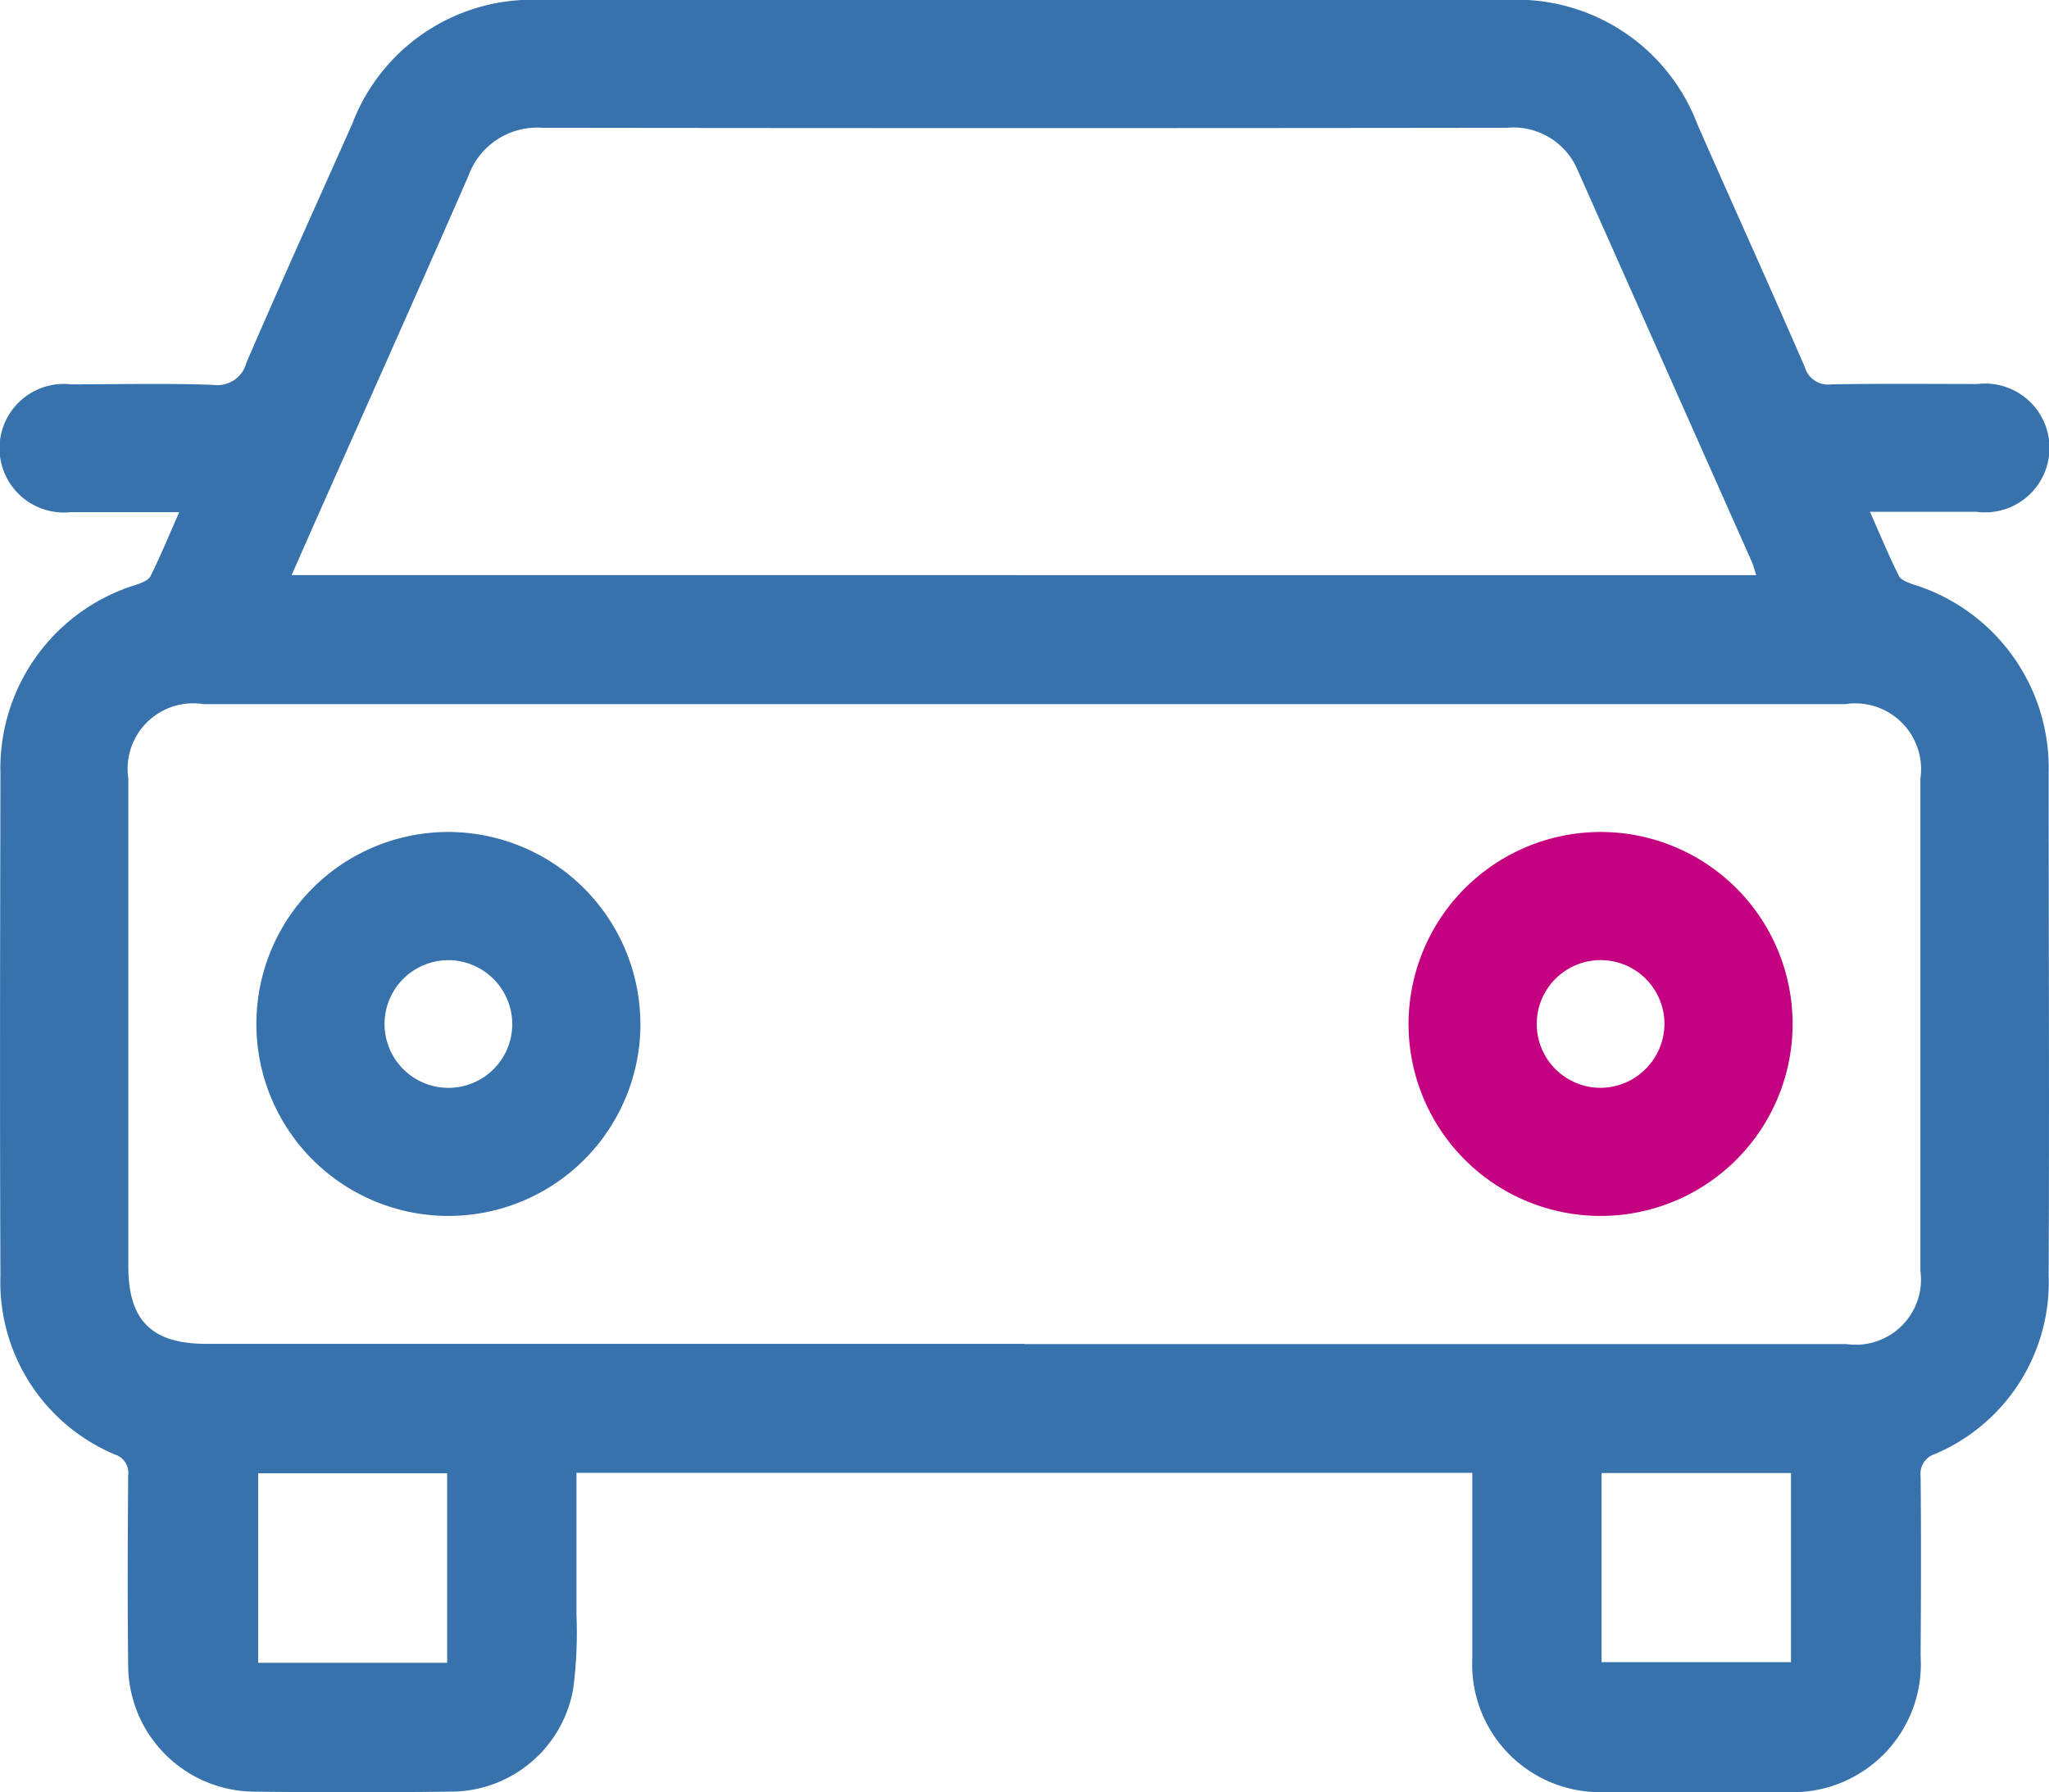 <svg xmlns="http://www.w3.org/2000/svg" width="36.866" height="32.255" viewBox="0 0 36.866 32.255">
  <g id="ico" transform="translate(0 0)">
    <path id="Path_5759" data-name="Path 5759" d="M26.494,26.506H10.372c0,.863,0,1.711,0,2.558a7.841,7.841,0,0,1-.058,1.326A2.237,2.237,0,0,1,8.1,32.244q-1.764.021-3.527,0a2.284,2.284,0,0,1-2.267-2.276c-.013-1.139-.008-2.278,0-3.418a.344.344,0,0,0-.237-.373A3.364,3.364,0,0,1,.008,22.954c-.013-3.01-.006-6.021,0-9.031a3.456,3.456,0,0,1,2.444-3.4c.1-.033.221-.081.259-.159.179-.362.332-.735.514-1.147-.687,0-1.32,0-1.953,0a1.157,1.157,0,1,1,.007-2.3c.852,0,1.7-.021,2.555.009a.539.539,0,0,0,.6-.4c.621-1.44,1.268-2.87,1.905-4.3A3.462,3.462,0,0,1,9.757,0Q18.43,0,27.1,0a3.474,3.474,0,0,1,3.441,2.24c.641,1.458,1.3,2.909,1.933,4.37a.435.435,0,0,0,.48.307c.875-.015,1.751-.007,2.626-.006a1.159,1.159,0,1,1-.016,2.3c-.619,0-1.238,0-1.919,0,.186.42.34.794.52,1.153.038.077.166.121.262.155A3.456,3.456,0,0,1,36.86,13.9c0,3.022.013,6.045,0,9.067a3.357,3.357,0,0,1-2.044,3.2.372.372,0,0,0-.26.4c.011,1.079.007,2.159,0,3.238a2.306,2.306,0,0,1-2.428,2.446q-1.62,0-3.238,0a2.3,2.3,0,0,1-2.4-2.405c0-1.1,0-2.2,0-3.336m-8.06-2.321h14.79a1.174,1.174,0,0,0,1.332-1.322q0-4.426,0-8.851A1.185,1.185,0,0,0,33.2,12.672H3.659a1.179,1.179,0,0,0-1.35,1.34q0,4.389,0,8.779c0,.976.422,1.394,1.406,1.394H18.434M31.6,10.351c-.031-.093-.051-.171-.083-.245q-1.561-3.513-3.123-7.024A1.255,1.255,0,0,0,27.107,2.3q-8.671.011-17.344,0a1.316,1.316,0,0,0-1.338.873c-.907,2.073-1.832,4.138-2.75,6.207-.14.315-.277.629-.428.97ZM8.045,26.514h-3.4v3.411h3.4Zm20.771,3.4h3.408V26.51H28.816Z" transform="translate(0 0)" fill="#3772ac"/>
    <path id="Path_5760" data-name="Path 5760" d="M12.728,22.345A3.455,3.455,0,1,1,9.24,18.886a3.462,3.462,0,0,1,3.487,3.459M9.285,21.193a1.149,1.149,0,1,0,1.137,1.151,1.155,1.155,0,0,0-1.137-1.151" transform="translate(-1.205 -3.913)" fill="#3772ac"/>
    <path id="Path_5761" data-name="Path 5761" d="M35.407,18.887a3.455,3.455,0,1,1-3.439,3.469,3.46,3.46,0,0,1,3.439-3.469m1.165,3.485A1.149,1.149,0,1,0,35.4,23.491a1.155,1.155,0,0,0,1.171-1.119" transform="translate(-6.625 -3.914)" fill="#c50080"/>
  </g>
</svg>
